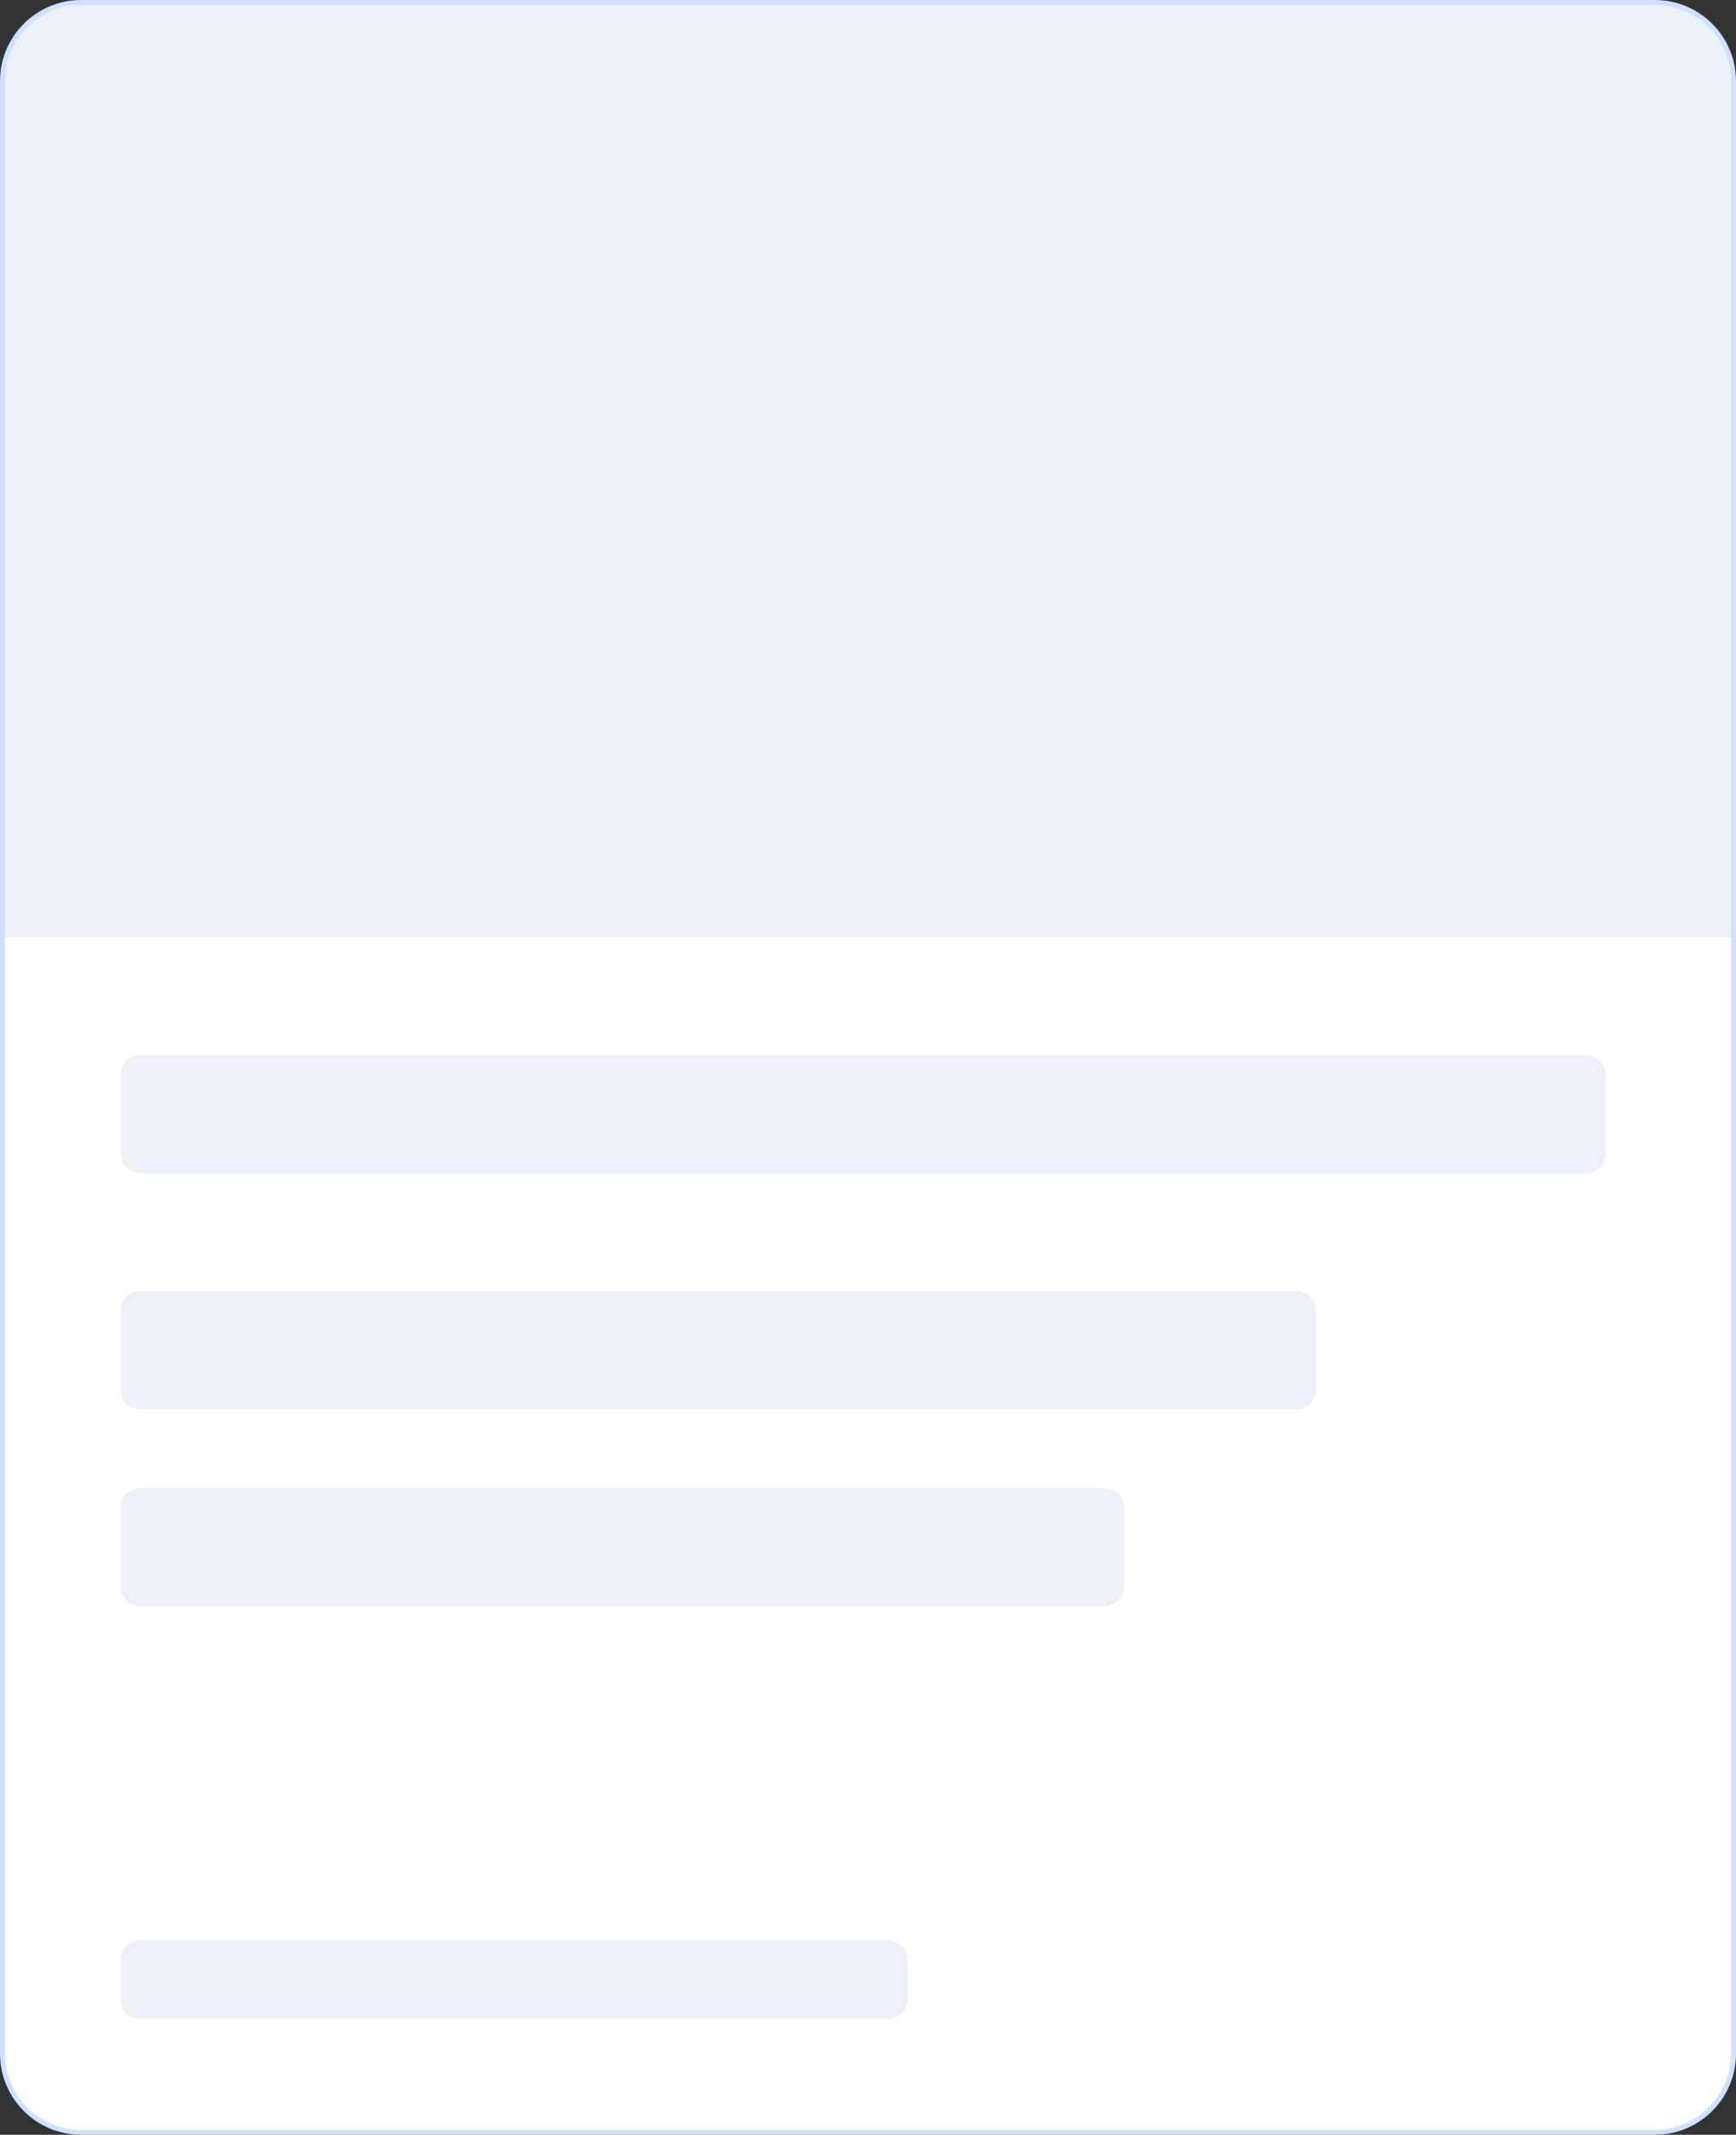 <svg xmlns="http://www.w3.org/2000/svg" xmlns:xlink="http://www.w3.org/1999/xlink" id="e9VJqMdtviA1" viewBox="0 0 353 434"><rect x="0" y="0" width="353" height="434" fill="#333333" stroke="none"/><style><![CDATA[#e9VJqMdtviA14_to {animation: e9VJqMdtviA14_to__to 1100ms linear infinite normal forwards}@keyframes e9VJqMdtviA14_to__to { 0% {transform: translate(-130.5px,282.065px)} 100% {transform: translate(482.5px,282.065px)}}]]></style><defs><linearGradient id="e9VJqMdtviA14-fill" x1="70.049" y1="733.235" x2="331.106" y2="733.235" spreadMethod="pad" gradientUnits="userSpaceOnUse" gradientTransform="translate(0 0)"><stop id="e9VJqMdtviA14-fill-0" offset="0%" stop-color="rgba(255,255,255,0)"></stop><stop id="e9VJqMdtviA14-fill-1" offset="53.23%" stop-color="rgba(255,255,255,0.6)"></stop><stop id="e9VJqMdtviA14-fill-2" offset="100%" stop-color="rgba(255,255,255,0)"></stop></linearGradient></defs><g transform="translate(2-65.065)"><g><g transform="translate(0 0)"><g transform="translate(-21.5 51.565)"><path d="M20,30c0-8.837,7.163-16,16-16h320c8.837,0,16,7.163,16,16v401c0,8.837-7.163,16-16,16h-320c-8.837,0-16-7.163-16-16v-401Z" fill="#fff"></path><path d="M20,30c0-8.837,7.163-16,16-16h320c8.837,0,16,7.163,16,16v174h-352v-174Z" fill="#edf0f6"></path><path d="M44,232c0-2.209,1.791-4,4-4h294c2.209,0,4,1.791,4,4v16c0,2.209-1.791,4-4,4h-294c-2.209,0-4-1.791-4-4v-16Z" fill="#edf0f6"></path><path d="M44,280c0-2.209,1.791-4,4-4h235.105c2.21,0,4,1.791,4,4v16c0,2.209-1.79,4-4,4L48,300c-2.209,0-4-1.791-4-4v-16Z" fill="#edf0f6"></path><path d="M44,320c0-2.209,1.791-4,4-4h196.085c2.209,0,4,1.791,4,4v16c0,2.209-1.791,4-4,4L48,340c-2.209,0-4-1.791-4-4v-16Z" fill="#edf0f6"></path><path d="M44,412c0-2.209,1.791-4,4-4h152c2.209,0,4,1.791,4,4v8c0,2.209-1.791,4-4,4h-152c-2.209,0-4-1.791-4-4v-8Z" fill="#edf0f6"></path><path d="M20,30c0-8.837,7.163-16,16-16h320c8.837,0,16,7.163,16,16v401c0,8.837-7.163,16-16,16h-320c-8.837,0-16-7.163-16-16v-401Z" fill="none" stroke="#d1e0ff"></path></g><g mask="url(#e9VJqMdtviA15)"><g id="e9VJqMdtviA14_to" transform="translate(-130.5,282.065)"><path d="M331,0L70,0v433h261v-433Z" transform="translate(-200.5,-216.5)" fill="url(#e9VJqMdtviA14-fill)"></path></g><mask id="e9VJqMdtviA15" x="-150%" y="-150%" height="400%" width="400%"><path d="M20,30c0-8.837,7.163-16,16-16h320c8.837,0,16,7.163,16,16v401c0,8.837-7.163,16-16,16h-320c-8.837,0-16-7.163-16-16v-401Z" transform="translate(-21.5 51.565)" fill="#fff"></path></mask></g></g></g></g></svg>